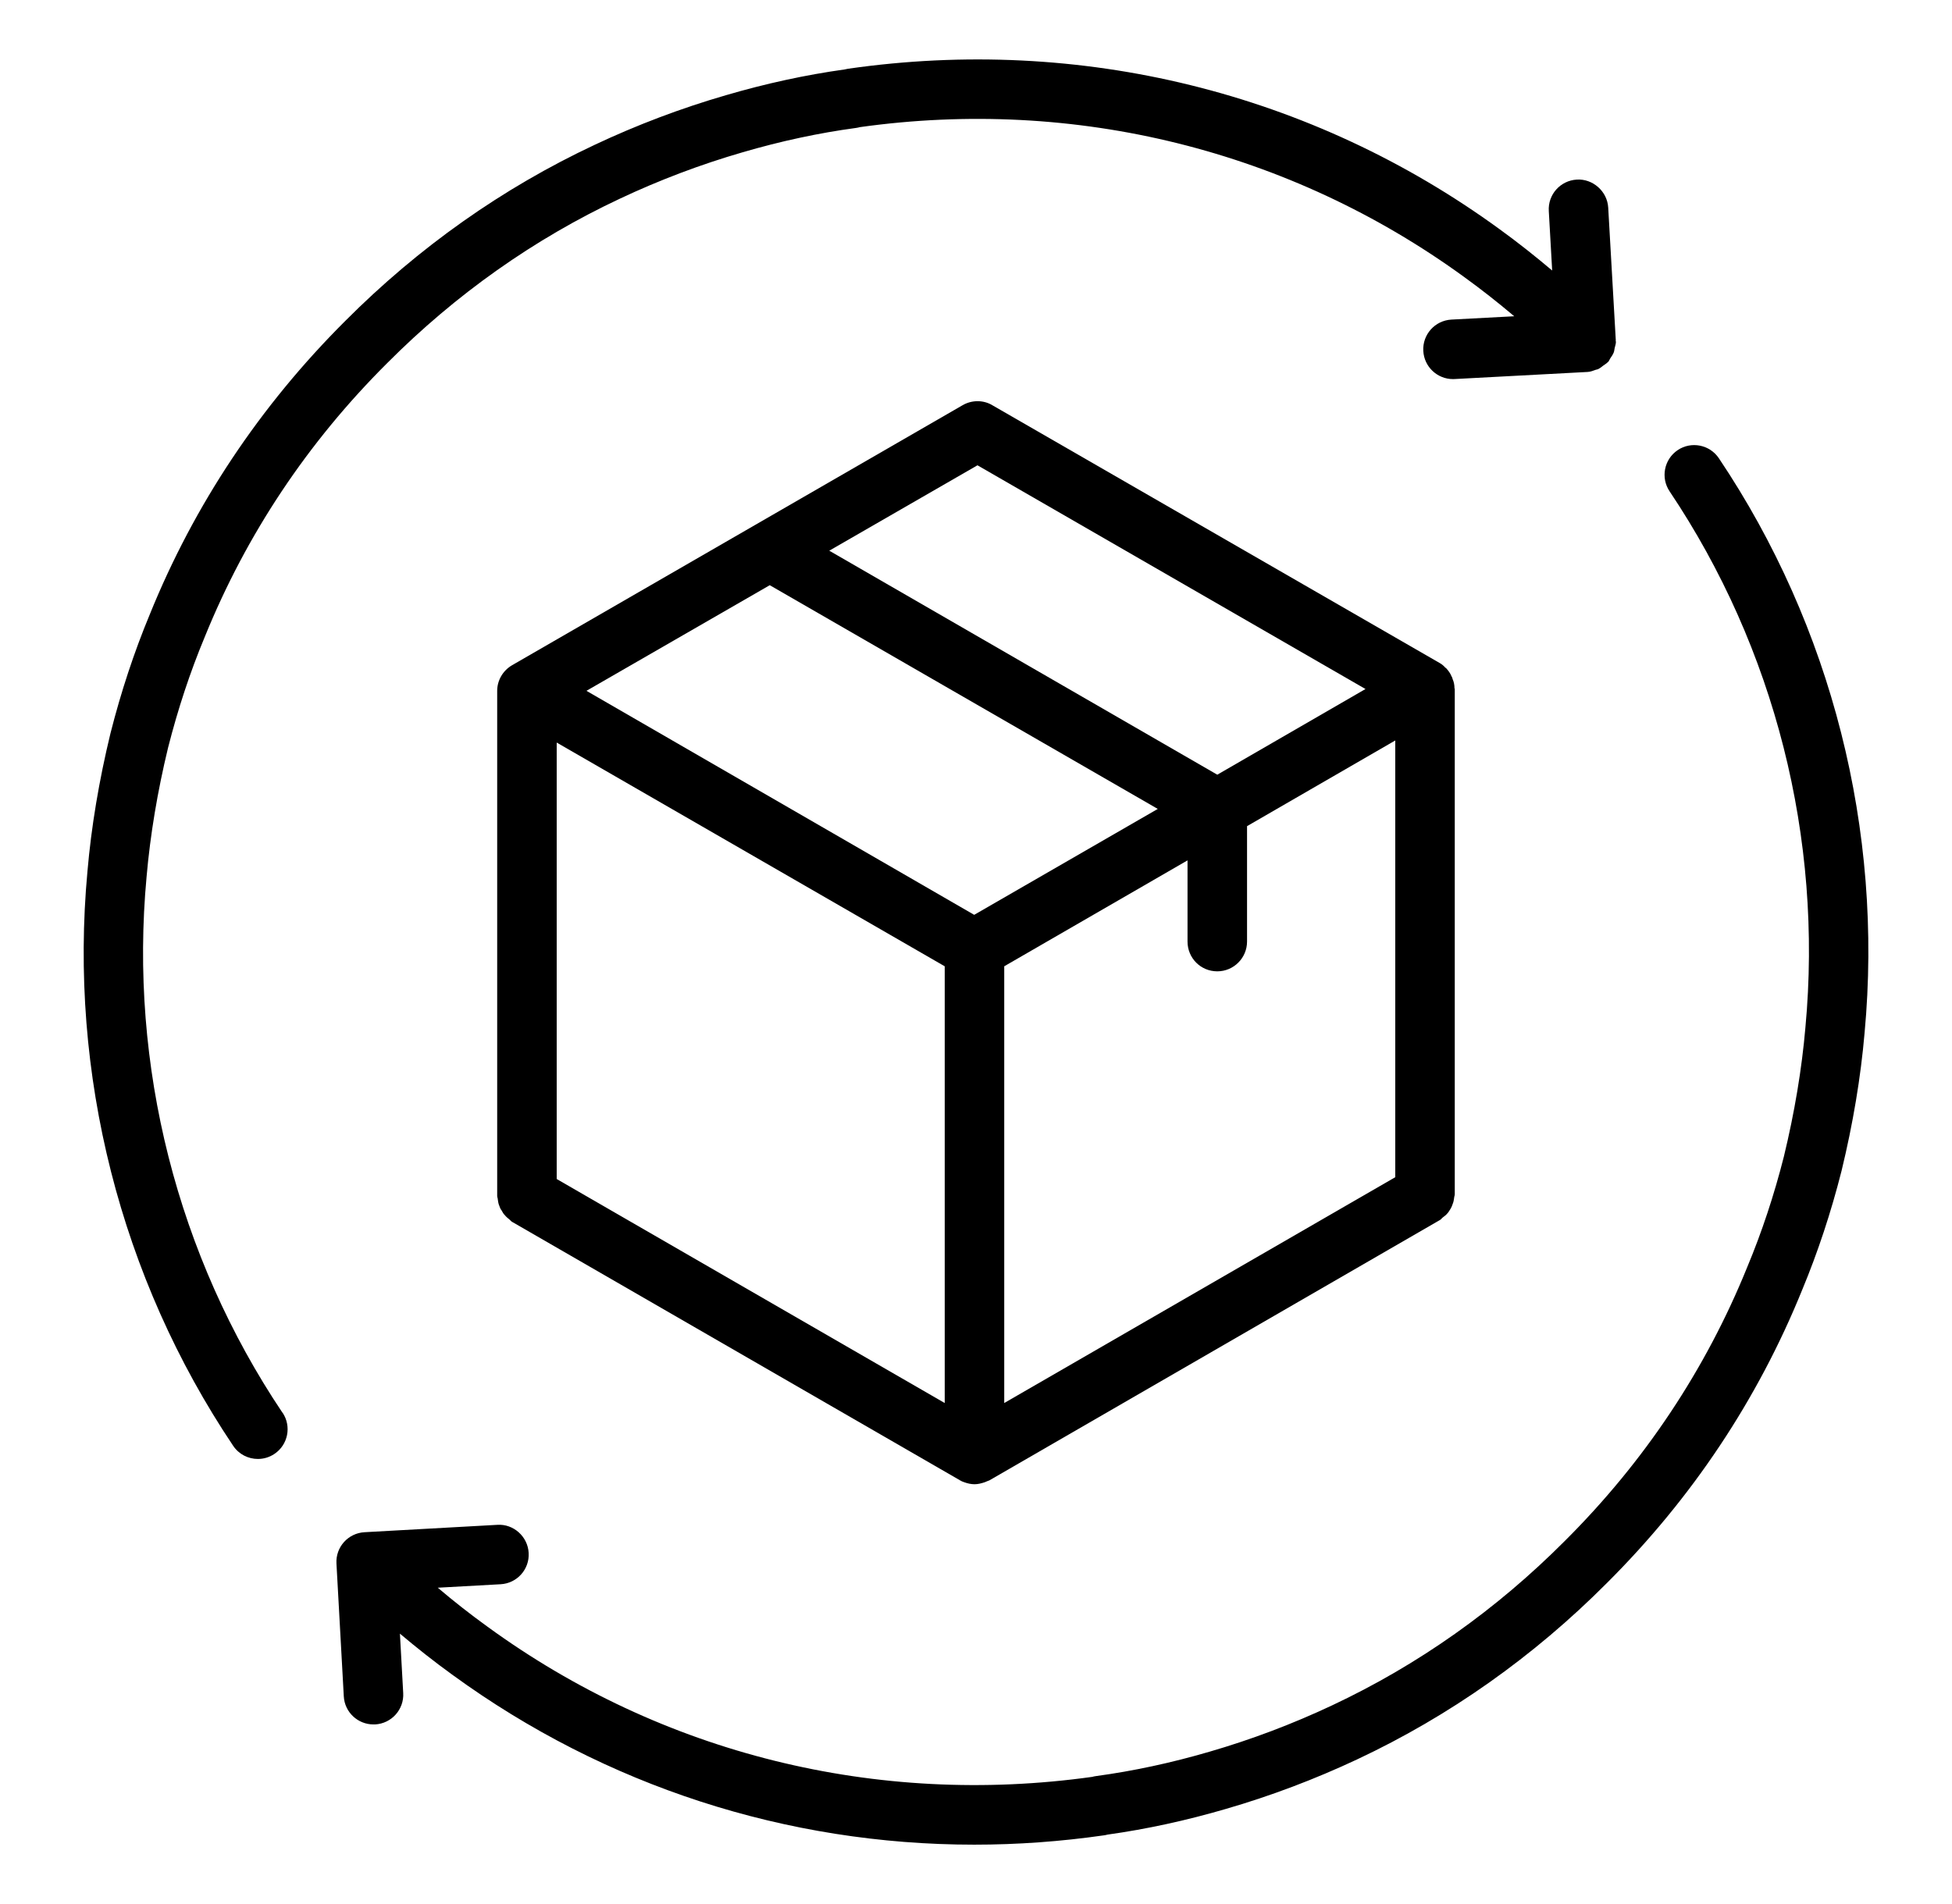 <svg xmlns="http://www.w3.org/2000/svg" fill="none" viewBox="0 0 41 40" height="40" width="41">
<path fill="black" d="M5.932 29.677C3.724 26.384 2.71 22.387 3.079 18.416C3.155 17.544 3.307 16.629 3.531 15.704C3.737 14.895 3.994 14.116 4.299 13.385C5.172 11.229 6.461 9.293 8.132 7.629C9.572 6.183 11.217 5.02 13.024 4.172C13.854 3.781 14.719 3.454 15.595 3.2C16.398 2.965 17.199 2.793 17.978 2.688C18.006 2.684 18.034 2.679 18.06 2.671C22.585 2.037 27.095 3.156 30.76 5.824C31.119 6.084 31.467 6.358 31.805 6.644L30.485 6.714C30.141 6.733 29.876 7.027 29.895 7.372C29.913 7.706 30.189 7.964 30.518 7.964C30.53 7.964 30.541 7.964 30.553 7.963L33.346 7.814C33.406 7.811 33.462 7.789 33.519 7.768C33.533 7.763 33.55 7.763 33.564 7.756C33.606 7.737 33.64 7.708 33.677 7.679C33.708 7.657 33.74 7.639 33.766 7.612C33.77 7.608 33.775 7.606 33.779 7.602C33.798 7.581 33.806 7.553 33.822 7.529C33.85 7.488 33.878 7.449 33.896 7.402C33.907 7.372 33.908 7.341 33.915 7.31C33.924 7.267 33.941 7.227 33.941 7.181C33.941 7.173 33.937 7.166 33.936 7.157C33.936 7.153 33.938 7.149 33.938 7.144L33.779 4.361C33.759 4.016 33.452 3.751 33.118 3.773C32.774 3.793 32.51 4.088 32.531 4.433L32.602 5.683C32.244 5.381 31.876 5.089 31.496 4.814C27.55 1.939 22.692 0.744 17.814 1.444C17.788 1.448 17.764 1.453 17.74 1.459C16.922 1.573 16.084 1.755 15.248 2C14.31 2.272 13.383 2.622 12.494 3.041C10.556 3.95 8.791 5.197 7.249 6.745C5.461 8.528 4.079 10.603 3.145 12.91C2.82 13.692 2.543 14.528 2.321 15.403C2.08 16.396 1.917 17.374 1.837 18.304C1.442 22.557 2.529 26.843 4.897 30.373C5.017 30.553 5.215 30.65 5.417 30.65C5.536 30.65 5.657 30.616 5.764 30.544C6.051 30.352 6.127 29.964 5.935 29.677H5.932Z"></path>
<path fill="black" d="M35.239 9.456C34.953 9.648 34.876 10.036 35.069 10.323C37.277 13.616 38.291 17.613 37.921 21.584C37.846 22.456 37.693 23.371 37.469 24.296C37.264 25.105 37.006 25.884 36.701 26.615C35.829 28.77 34.539 30.707 32.869 32.371C31.429 33.817 29.783 34.98 27.977 35.828C27.146 36.219 26.281 36.546 25.405 36.8C24.602 37.035 23.801 37.207 23.023 37.312C22.994 37.316 22.967 37.321 22.94 37.329C18.413 37.961 13.905 36.844 10.241 34.175C9.876 33.912 9.53 33.639 9.195 33.355L10.515 33.282C10.86 33.263 11.124 32.969 11.104 32.624C11.086 32.279 10.784 32.011 10.446 32.034L7.657 32.189C7.312 32.208 7.047 32.502 7.067 32.847L7.221 35.637C7.239 35.97 7.515 36.227 7.844 36.227C7.856 36.227 7.867 36.227 7.879 36.227C8.224 36.208 8.489 35.913 8.469 35.568L8.4 34.32C8.755 34.619 9.121 34.909 9.506 35.187C12.716 37.525 16.528 38.753 20.463 38.753C21.366 38.753 22.277 38.688 23.188 38.557C23.212 38.554 23.237 38.549 23.261 38.542C24.079 38.428 24.917 38.246 25.753 38.001C26.691 37.729 27.617 37.379 28.507 36.961C30.445 36.051 32.21 34.804 33.752 33.256C35.54 31.474 36.922 29.398 37.856 27.091C38.181 26.309 38.458 25.473 38.68 24.598C38.921 23.605 39.084 22.627 39.164 21.697C39.559 17.444 38.472 13.159 36.104 9.628C35.912 9.341 35.523 9.264 35.237 9.457L35.239 9.456Z"></path>
<path fill="black" d="M30.55 14.456C30.55 14.388 30.537 14.325 30.512 14.269C30.506 14.244 30.5 14.225 30.487 14.206C30.462 14.144 30.425 14.094 30.381 14.044C30.375 14.038 30.368 14.031 30.356 14.025C30.325 13.988 30.287 13.956 30.243 13.931L20.843 8.513C20.656 8.4 20.412 8.4 20.218 8.513L10.756 13.975C10.562 14.088 10.443 14.294 10.443 14.513V25.125C10.443 25.15 10.456 25.175 10.456 25.2C10.462 25.244 10.468 25.288 10.487 25.331C10.5 25.369 10.512 25.4 10.537 25.431C10.556 25.469 10.575 25.5 10.606 25.531C10.631 25.563 10.662 25.588 10.693 25.613C10.718 25.631 10.731 25.656 10.756 25.669L20.156 31.094C20.168 31.106 20.187 31.106 20.2 31.119C20.218 31.125 20.231 31.131 20.25 31.138C20.318 31.163 20.393 31.181 20.468 31.181C20.543 31.181 20.612 31.163 20.687 31.138C20.7 31.131 20.718 31.125 20.731 31.119C20.75 31.113 20.762 31.106 20.781 31.1L30.243 25.631C30.268 25.619 30.281 25.594 30.306 25.575C30.337 25.55 30.368 25.531 30.393 25.5C30.425 25.469 30.443 25.431 30.468 25.394C30.487 25.363 30.5 25.331 30.512 25.294C30.531 25.25 30.537 25.206 30.543 25.163C30.543 25.138 30.556 25.119 30.556 25.088V14.475C30.556 14.469 30.55 14.463 30.55 14.456ZM20.531 9.775L28.681 14.475L25.568 16.275L17.418 11.569L20.531 9.775ZM19.843 29.475L11.693 24.769V15.6L19.843 20.3V29.475ZM20.462 19.219L12.318 14.513L16.168 12.294L24.318 16.994L20.462 19.219ZM29.306 24.731L21.093 29.475V20.3L24.943 18.075V19.781C24.943 20.125 25.218 20.406 25.568 20.406C25.912 20.406 26.193 20.125 26.193 19.781V17.356L29.306 15.556V24.731Z"></path>
</svg>
